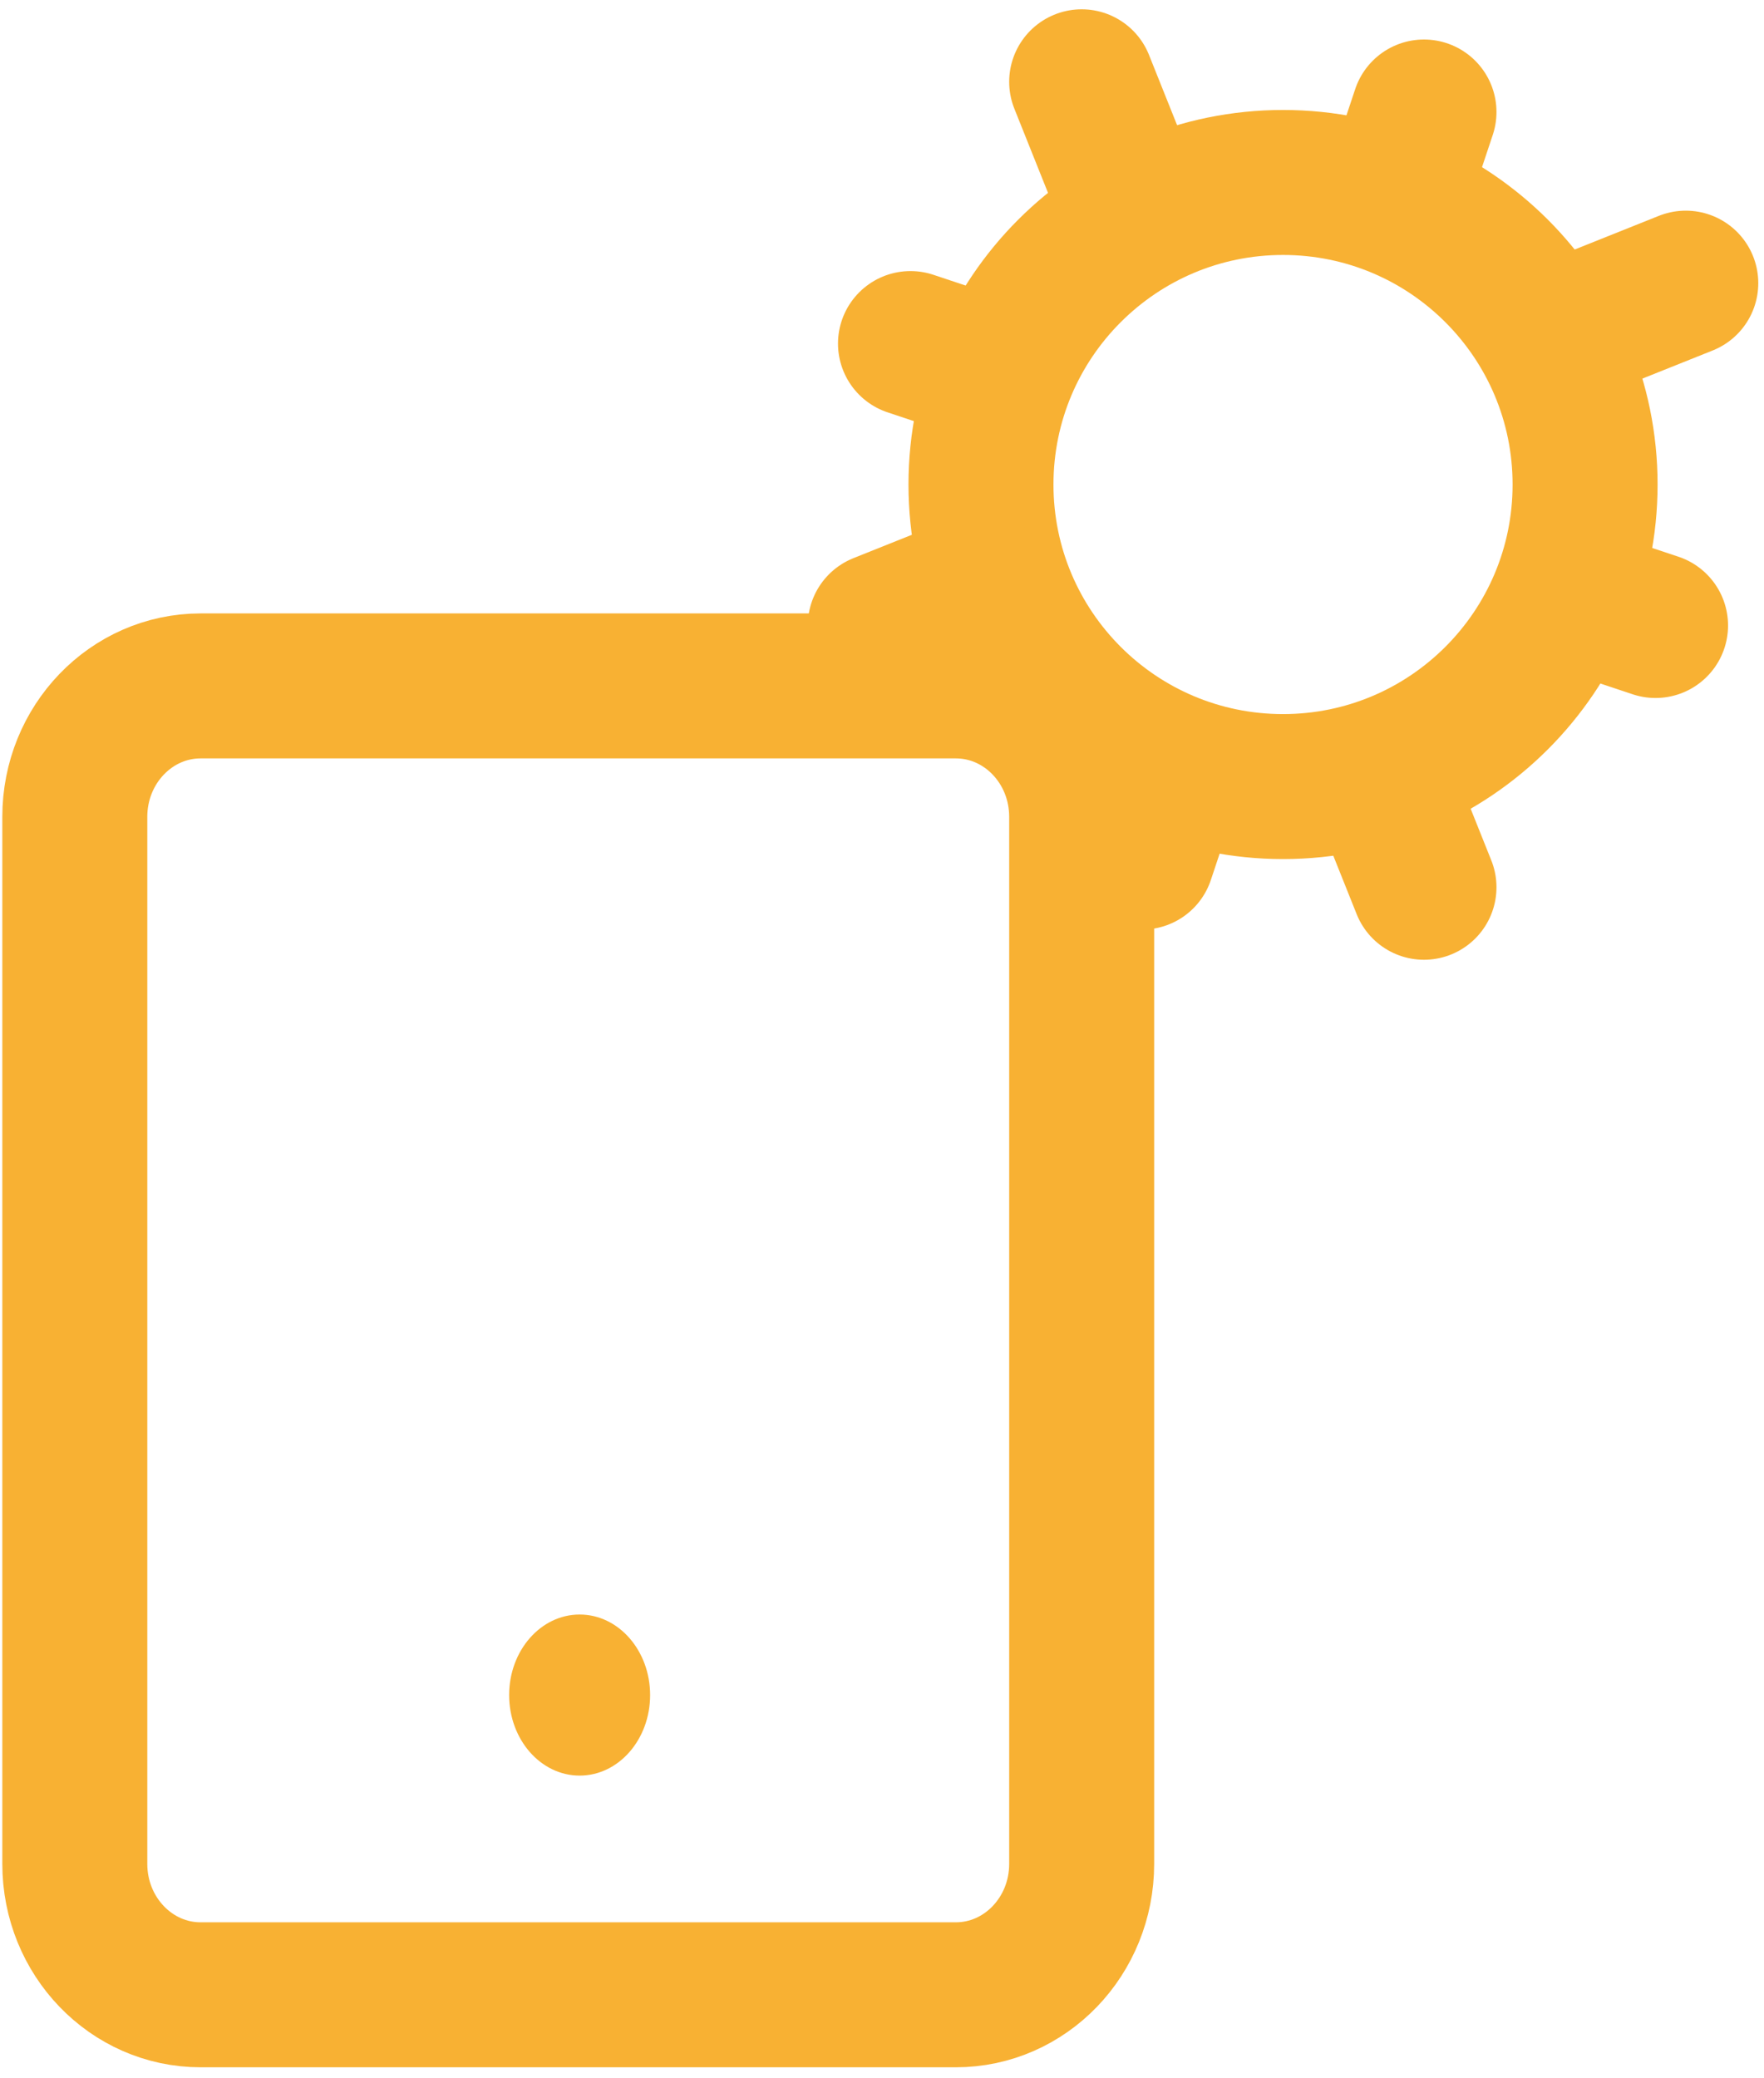 <svg xmlns="http://www.w3.org/2000/svg" width="73" height="86" viewBox="0 0 73 86" fill="none"><path d="M39.554 28.385H8.304C5.428 28.385 3.096 30.81 3.096 33.801V77.135C3.096 80.126 5.428 82.551 8.304 82.551H39.554C42.431 82.551 44.763 80.126 44.763 77.135V33.801C44.763 30.81 42.431 28.385 39.554 28.385Z" stroke="#F8B133" stroke-width="6" stroke-linecap="round" stroke-linejoin="round"></path><path d="M53.096 32.551C59.999 32.551 65.596 26.955 65.596 20.051C65.596 13.148 59.999 7.551 53.096 7.551C46.192 7.551 40.596 13.148 40.596 20.051C40.596 26.955 46.192 32.551 53.096 32.551Z" stroke="#F8B133" stroke-width="6" stroke-linecap="round" stroke-linejoin="round"></path><path d="M68.512 25.885L64.762 24.635" stroke="#F8B133" stroke-width="6" stroke-linecap="round" stroke-linejoin="round"></path><path d="M41.429 15.468L37.679 14.218" stroke="#F8B133" stroke-width="6" stroke-linecap="round" stroke-linejoin="round"></path><path d="M47.263 35.468L48.513 31.718" stroke="#F8B133" stroke-width="6" stroke-linecap="round" stroke-linejoin="round"></path><path d="M57.679 8.385L58.929 4.635" stroke="#F8B133" stroke-width="6" stroke-linecap="round" stroke-linejoin="round"></path><path d="M58.929 36.718L57.263 32.551" stroke="#F8B133" stroke-width="6" stroke-linecap="round" stroke-linejoin="round"></path><path d="M46.429 7.551L44.763 3.385" stroke="#F8B133" stroke-width="6" stroke-linecap="round" stroke-linejoin="round"></path><path d="M36.429 25.885L40.596 24.218" stroke="#F8B133" stroke-width="6" stroke-linecap="round" stroke-linejoin="round"></path><path d="M65.596 13.385L69.763 11.718" stroke="#F8B133" stroke-width="6" stroke-linecap="round" stroke-linejoin="round"></path><ellipse cx="2.917" cy="3.333" rx="2.917" ry="3.333" transform="matrix(-1 0 0 1 26.904 66.814)" fill="#F8B133"></ellipse></svg>